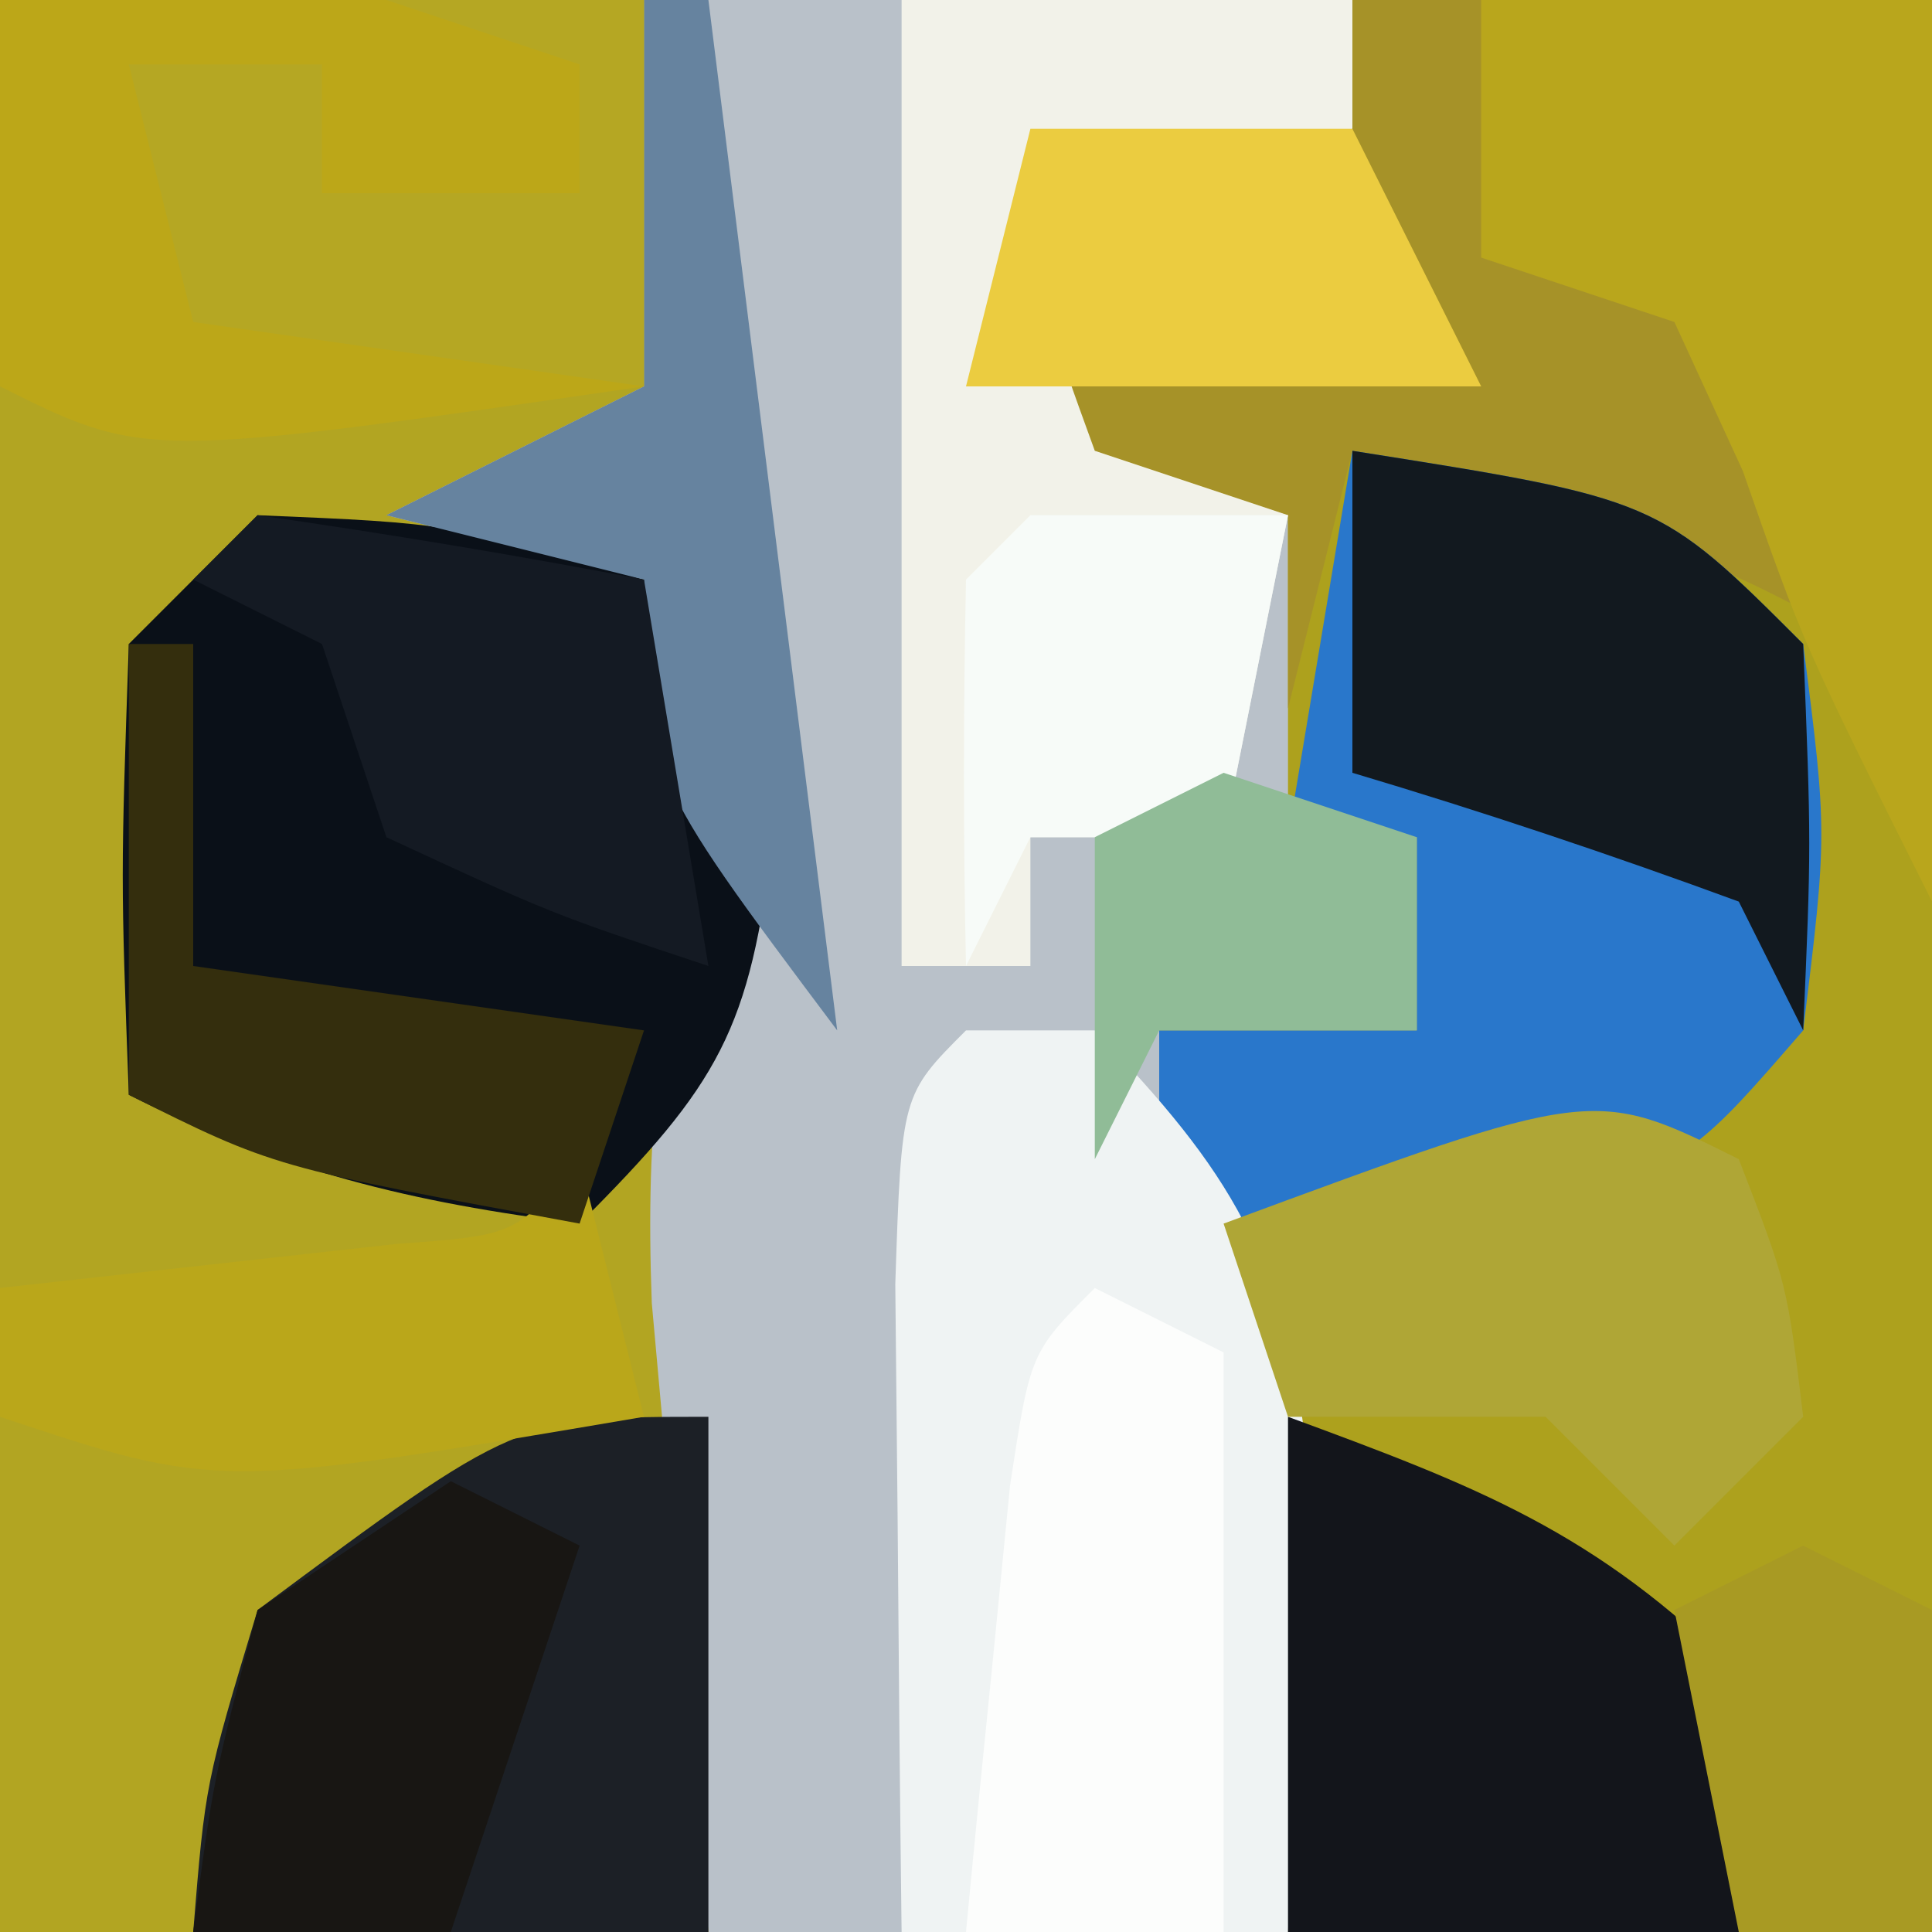 <?xml version="1.0" encoding="UTF-8"?>
<svg version="1.1" xmlns="http://www.w3.org/2000/svg" width="30" height="30">
<rect width="100%" height="100%" fill="#333333" stroke="none"/>
<path d="M0 0 C9.9 0 19.8 0 30 0 C30 9.9 30 19.8 30 30 C20.1 30 10.2 30 0 30 C0 20.1 0 10.2 0 0 Z " fill="#ADA11D" transform="translate(0,0)"/>
<path d="M0 0 C3.3 0 6.6 0 10 0 C10.188 2.875 10.188 2.875 10 6 C9.01 6.66 8.02 7.32 7 8 C7.99 8.33 8.98 8.66 10 9 C11.966 11.918 12.179 13.828 11.625 17.25 C11.018 21.556 10.921 25.654 11 30 C7.37 30 3.74 30 0 30 C0 20.1 0 10.2 0 0 Z " fill="#B2A522" transform="translate(0,0)"/>
<path d="M0 0 C3.63 0 7.26 0 11 0 C11 0.66 11 1.32 11 2 C9.35 2.33 7.7 2.66 6 3 C6.267 4.985 6.267 4.985 7 7 C7.99 7.33 8.98 7.66 10 8 C10 9.65 10 11.3 10 13 C10.66 13 11.32 13 12 13 C12 13.99 12 14.98 12 16 C10.68 16 9.36 16 8 16 C8.327 16.552 8.655 17.103 8.992 17.672 C10.168 20.388 10.202 22.306 10.125 25.25 C10.107 26.142 10.089 27.034 10.07 27.953 C10.036 28.966 10.036 28.966 10 30 C7.03 30 4.06 30 1 30 C0.804 27.917 0.619 25.834 0.438 23.75 C0.333 22.59 0.229 21.43 0.121 20.234 C0.017 17.444 0.236 15.627 1 13 C0.621 10.813 0.621 10.813 0 9 C-1.32 8.67 -2.64 8.34 -4 8 C-2.68 7.34 -1.36 6.68 0 6 C0 4.02 0 2.04 0 0 Z " fill="#B9C1C9" transform="translate(10,0)"/>
<path d="M0 0 C2.97 0 5.94 0 9 0 C9 4.62 9 9.24 9 14 C8.67 12.68 8.34 11.36 8 10 C5.638 8.739 5.638 8.739 3 8 C2.01 7.67 1.02 7.34 0 7 C-0.33 8.32 -0.66 9.64 -1 11 C-1 10.01 -1 9.02 -1 8 C-2.32 7.67 -3.64 7.34 -5 7 C-5.562 5.062 -5.562 5.062 -6 3 C-5 2 -5 2 -2.438 1.938 C-1.231 1.968 -1.231 1.968 0 2 C0 1.34 0 0.68 0 0 Z " fill="#A69228" transform="translate(21,0)"/>
<path d="M0 0 C3 0.125 3 0.125 6 1 C7.438 2.812 7.438 2.812 8 5 C7.648 7.99 7.173 8.827 5 11 C2.384 10.673 0.359 10.18 -2 9 C-2.125 5.625 -2.125 5.625 -2 2 C-1.34 1.34 -0.68 0.68 0 0 Z " fill="#0A1018" transform="translate(4,8)"/>
<path d="M0 0 C4.75 0.75 4.75 0.75 7 3 C7.375 5.938 7.375 5.938 7 9 C5.375 10.875 5.375 10.875 3 12 C-0.25 12.188 -0.25 12.188 -3 12 C-3 11.01 -3 10.02 -3 9 C-1.68 9 -0.36 9 1 9 C1 8.01 1 7.02 1 6 C0.34 6 -0.32 6 -1 6 C-0.67 4.02 -0.34 2.04 0 0 Z " fill="#2977CB" transform="translate(21,7)"/>
<path d="M0 0 C0.66 0 1.32 0 2 0 C4.117 2.194 4.946 3.524 5.293 6.578 C5.241 7.901 5.241 7.901 5.188 9.25 C5.16 10.142 5.133 11.034 5.105 11.953 C5.071 12.629 5.036 13.304 5 14 C3.02 14 1.04 14 -1 14 C-1.027 11.854 -1.046 9.708 -1.062 7.562 C-1.074 6.368 -1.086 5.173 -1.098 3.941 C-1 1 -1 1 0 0 Z " fill="#EFF3F3" transform="translate(15,16)"/>
<path d="M0 0 C3.3 0 6.6 0 10 0 C10 1.98 10 3.96 10 6 C2.25 7.125 2.25 7.125 0 6 C0 4.02 0 2.04 0 0 Z " fill="#BCA718" transform="translate(0,0)"/>
<path d="M0 0 C2.31 0 4.62 0 7 0 C7 0.66 7 1.32 7 2 C5.35 2.33 3.7 2.66 2 3 C2.267 4.985 2.267 4.985 3 7 C3.99 7.33 4.98 7.66 6 8 C5.67 9.65 5.34 11.3 5 13 C4.01 13 3.02 13 2 13 C2 13.66 2 14.32 2 15 C1.34 15 0.68 15 0 15 C0 10.05 0 5.1 0 0 Z " fill="#F2F2E9" transform="translate(14,0)"/>
<path d="M0 0 C0 2.64 0 5.28 0 8 C-2.64 8 -5.28 8 -8 8 C-7.812 5.688 -7.812 5.688 -7 3 C-2.966 0 -2.966 0 0 0 Z " fill="#1C2026" transform="translate(11,22)"/>
<path d="M0 0 C2.31 0 4.62 0 7 0 C7 4.62 7 9.24 7 14 C5 10 5 10 4.062 7.312 C3.537 6.168 3.537 6.168 3 5 C2.01 4.67 1.02 4.34 0 4 C0 2.68 0 1.36 0 0 Z " fill="#B9A61C" transform="translate(23,0)"/>
<path d="M0 0 C2.915 1.074 4.778 1.778 7 4 C7 5.32 7 6.64 7 8 C4.69 8 2.38 8 0 8 C0 5.36 0 2.72 0 0 Z " fill="#13151B" transform="translate(20,22)"/>
<path d="M0 0 C4.75 0.75 4.75 0.75 7 3 C7.125 6.125 7.125 6.125 7 9 C6.67 8.34 6.34 7.68 6 7 C4.021 6.273 2.02 5.602 0 5 C0 3.35 0 1.7 0 0 Z " fill="#12191F" transform="translate(21,7)"/>
<path d="M0 0 C0.66 0.33 1.32 0.66 2 1 C2 3.97 2 6.94 2 10 C0.68 10 -0.64 10 -2 10 C-1.86 8.52 -1.712 7.041 -1.562 5.562 C-1.481 4.739 -1.4 3.915 -1.316 3.066 C-1 1 -1 1 0 0 Z " fill="#FCFDFC" transform="translate(17,20)"/>
<path d="M0 0 C0.33 0 0.66 0 1 0 C1.66 5.28 2.32 10.56 3 16 C0 12 0 12 0 9 C-1.32 8.67 -2.64 8.34 -4 8 C-2.68 7.34 -1.36 6.68 0 6 C0 4.02 0 2.04 0 0 Z " fill="#66839F" transform="translate(10,0)"/>
<path d="M0 0 C0.75 1.938 0.75 1.938 1 4 C0.34 4.66 -0.32 5.32 -1 6 C-1.66 5.34 -2.32 4.68 -3 4 C-4.32 4 -5.64 4 -7 4 C-7.33 3.01 -7.66 2.02 -8 1 C-2.25 -1.125 -2.25 -1.125 0 0 Z " fill="#AFA636" transform="translate(27,18)"/>
<path d="M0 0 C2.007 0.287 4.009 0.619 6 1 C6.33 2.98 6.66 4.96 7 7 C4.562 6.188 4.562 6.188 2 5 C1.67 4.01 1.34 3.02 1 2 C0.34 1.67 -0.32 1.34 -1 1 C-0.67 0.67 -0.34 0.34 0 0 Z " fill="#141A23" transform="translate(4,8)"/>
<path d="M0 0 C0.33 1.32 0.66 2.64 1 4 C-5.625 5.125 -5.625 5.125 -9 4 C-9 3.34 -9 2.68 -9 2 C-6.949 1.772 -4.898 1.544 -2.848 1.316 C-0.989 1.181 -0.989 1.181 0 0 Z " fill="#BAA71A" transform="translate(9,18)"/>
<path d="M0 0 C1.65 0 3.3 0 5 0 C5.66 1.32 6.32 2.64 7 4 C4.36 4 1.72 4 -1 4 C-0.67 2.68 -0.34 1.36 0 0 Z " fill="#EBCC40" transform="translate(16,2)"/>
<path d="M0 0 C1.32 0 2.64 0 4 0 C4 1.98 4 3.96 4 6 C1.69 5.67 -0.62 5.34 -3 5 C-3.33 3.68 -3.66 2.36 -4 1 C-3.01 1 -2.02 1 -1 1 C-1 1.66 -1 2.32 -1 3 C0.32 3 1.64 3 3 3 C3 2.34 3 1.68 3 1 C2.01 0.67 1.02 0.34 0 0 Z " fill="#B5A723" transform="translate(6,0)"/>
<path d="M0 0 C1.32 0 2.64 0 4 0 C3.67 1.65 3.34 3.3 3 5 C2.01 5 1.02 5 0 5 C-0.33 5.66 -0.66 6.32 -1 7 C-1.043 5 -1.041 3 -1 1 C-0.67 0.67 -0.34 0.34 0 0 Z " fill="#F7FBF8" transform="translate(16,8)"/>
<path d="M0 0 C0.66 0.33 1.32 0.66 2 1 C1.34 2.98 0.68 4.96 0 7 C-1.32 7 -2.64 7 -4 7 C-3.688 4.625 -3.688 4.625 -3 2 C-2.01 1.34 -1.02 0.68 0 0 Z " fill="#181613" transform="translate(7,23)"/>
<path d="M0 0 C0.33 0 0.66 0 1 0 C1 1.65 1 3.3 1 5 C3.31 5.33 5.62 5.66 8 6 C7.67 6.99 7.34 7.98 7 9 C2.25 8.125 2.25 8.125 0 7 C0 4.69 0 2.38 0 0 Z " fill="#342E0D" transform="translate(2,10)"/>
<path d="M0 0 C0.99 0.33 1.98 0.66 3 1 C3 1.99 3 2.98 3 4 C1.68 4 0.36 4 -1 4 C-1.33 4.66 -1.66 5.32 -2 6 C-2 4.35 -2 2.7 -2 1 C-1.34 0.67 -0.68 0.34 0 0 Z " fill="#90BC97" transform="translate(19,12)"/>
<path d="M0 0 C0.66 0.33 1.32 0.66 2 1 C2 2.65 2 4.3 2 6 C1.01 6 0.02 6 -1 6 C-1.33 4.35 -1.66 2.7 -2 1 C-1.34 0.67 -0.68 0.34 0 0 Z " fill="#A89A23" transform="translate(28,24)"/>
</svg>

